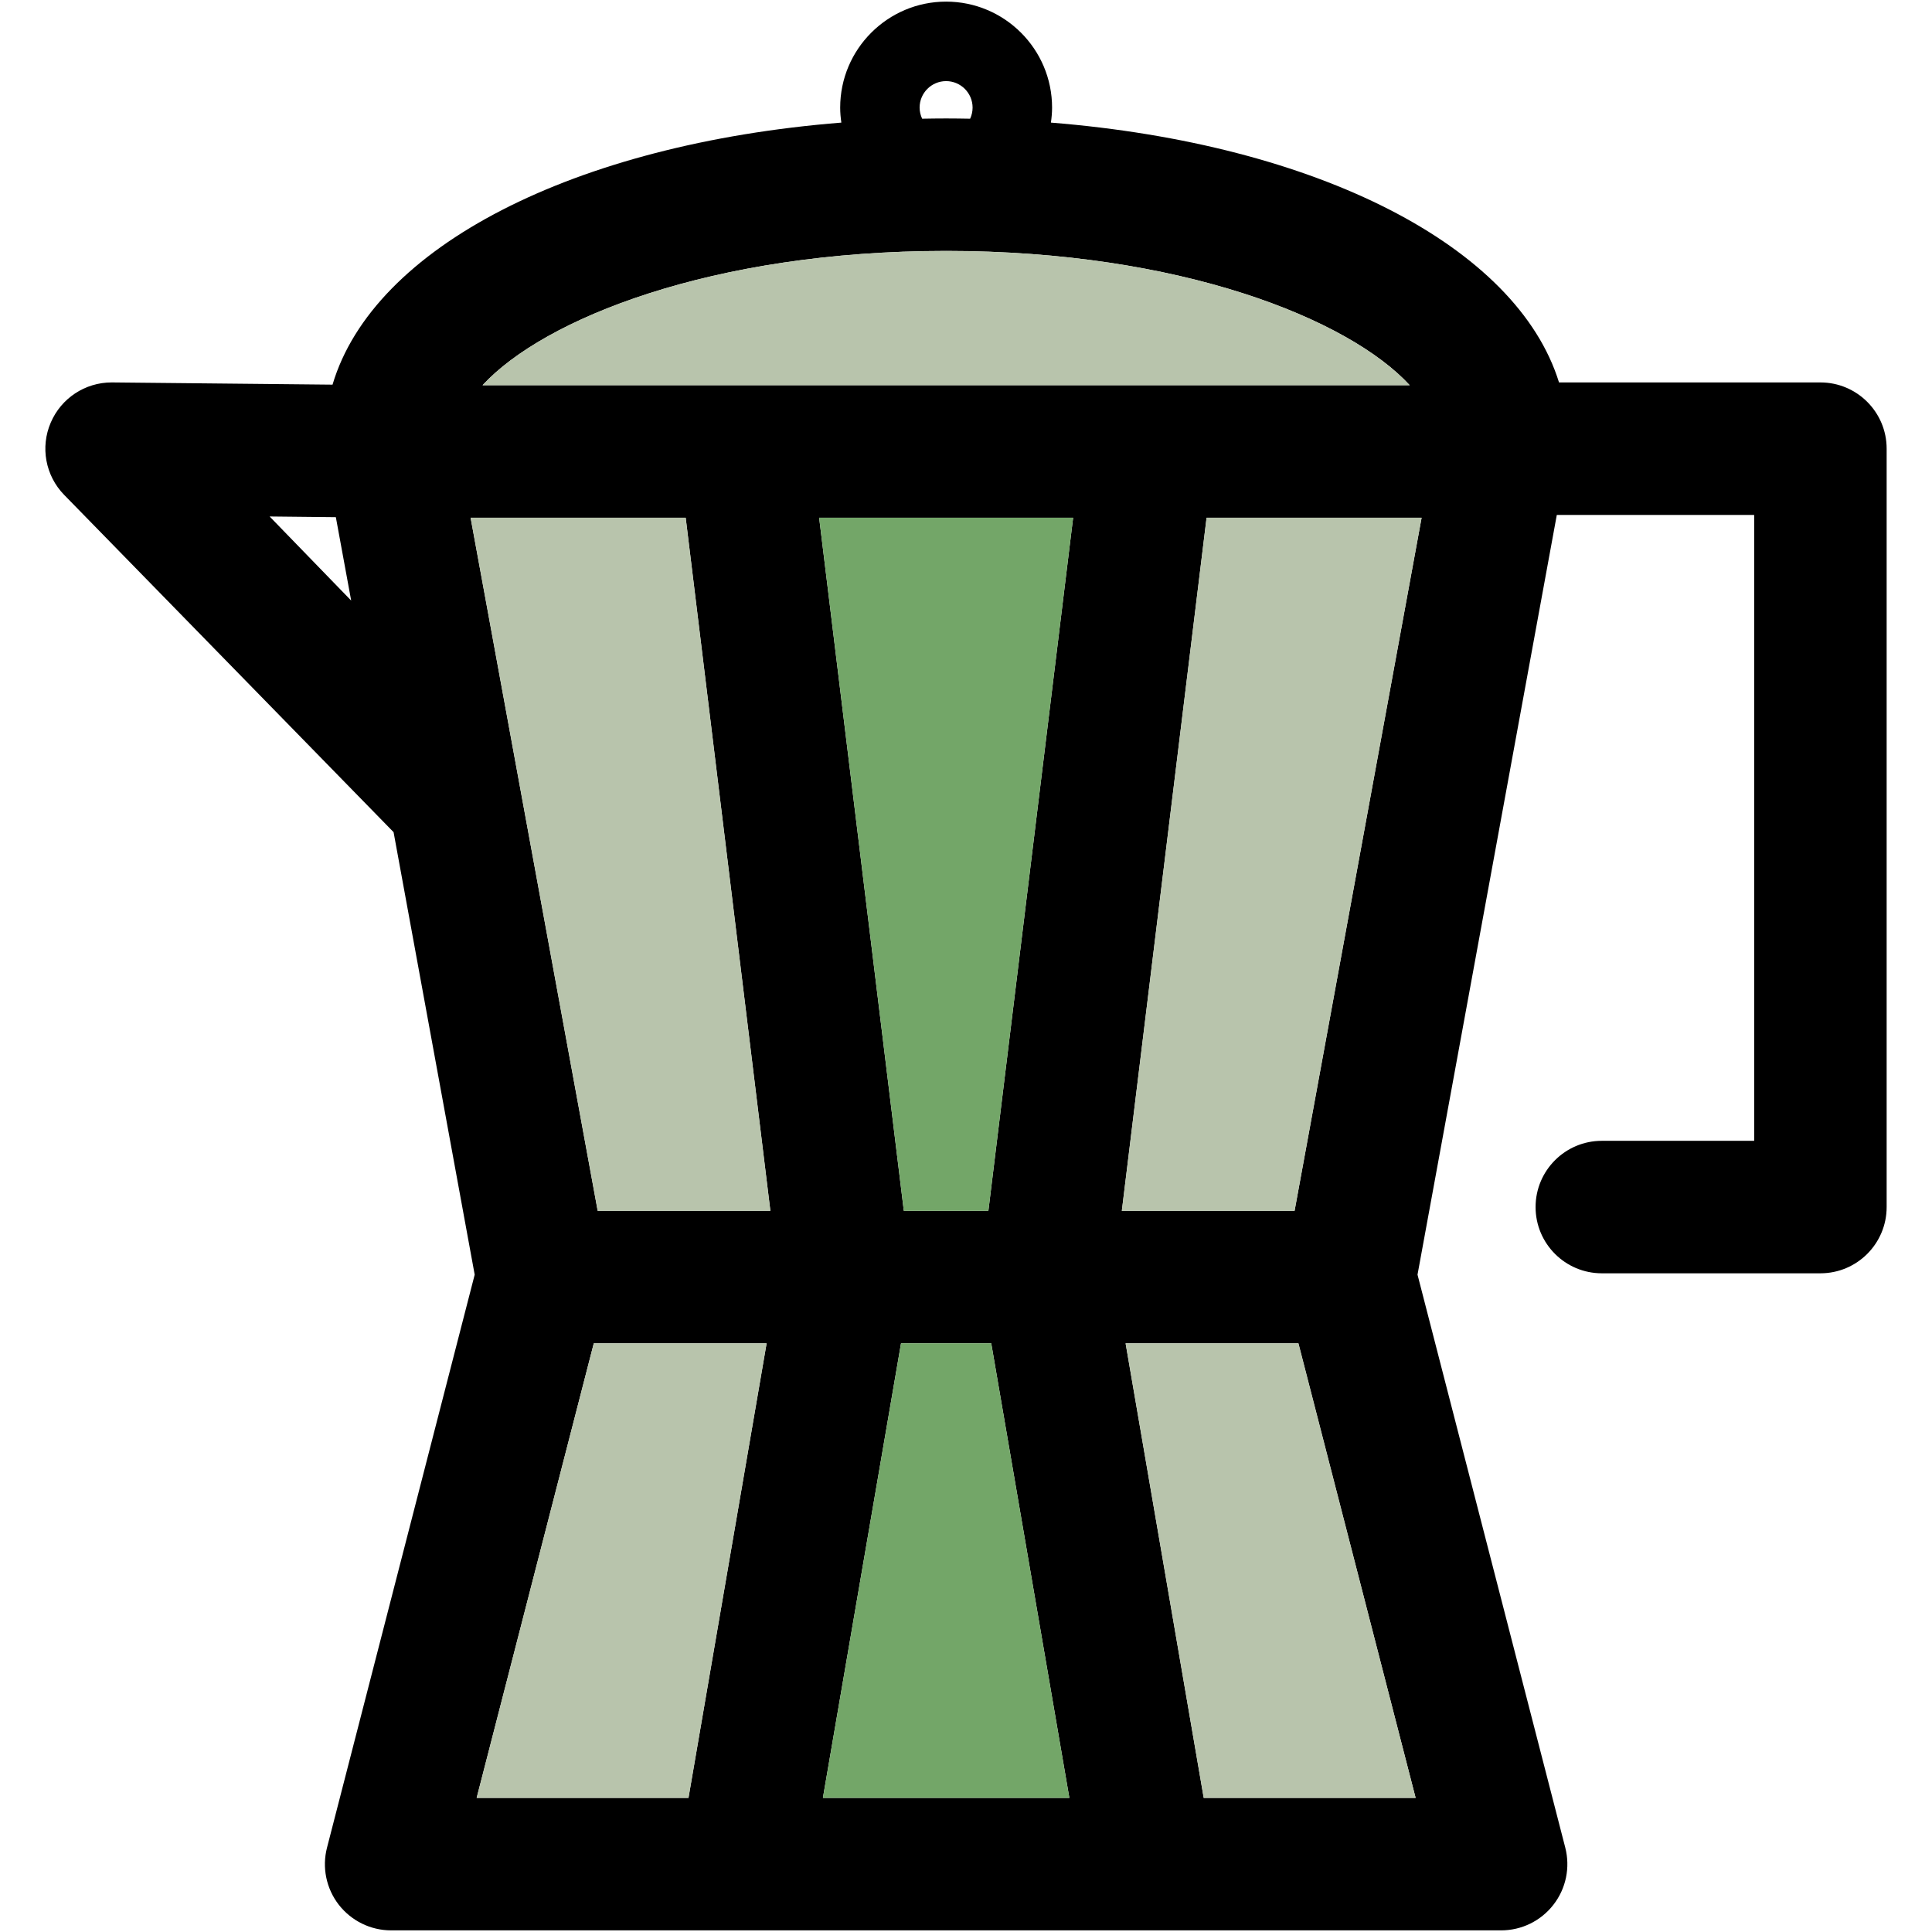 <?xml version="1.0" encoding="iso-8859-1"?>
<!-- Generator: Adobe Illustrator 18.0.0, SVG Export Plug-In . SVG Version: 6.00 Build 0)  -->
<!DOCTYPE svg PUBLIC "-//W3C//DTD SVG 1.1//EN" "http://www.w3.org/Graphics/SVG/1.1/DTD/svg11.dtd">
<svg version="1.1" id="Capa_1" xmlns="http://www.w3.org/2000/svg" xmlns:xlink="http://www.w3.org/1999/xlink" x="0px" y="0px"
	 viewBox="0 0 297.5 297.5" style="enable-background:new 0 0 297.5 297.5;" xml:space="preserve">
<g id="XMLID_48_">
	<g>
		<path d="M290.516,69.09v116.78c0,5.63-4.569,10.2-10.199,10.2h-33.66c-5.63,0-10.2-4.57-10.2-10.2s4.57-10.2,10.2-10.2h23.46
			V79.29h-30.391l-21.449,116.99l22.75,88.22c0.79,3.06,0.12,6.31-1.82,8.8c-1.93,2.49-4.9,3.95-8.06,3.95H60.236
			c-3.16,0-6.13-1.46-8.07-3.95c-1.93-2.49-2.6-5.74-1.81-8.79l22.739-88.229L60.606,128.14L9.866,76.19
			c-2.87-2.95-3.681-7.341-2.05-11.12c1.609-3.75,5.29-6.181,9.369-6.181c0.03,0,0.07,0,0.101,0l33.92,0.341
			c6.28-21.171,37.12-37.051,78.35-40.351c-0.109-0.76-0.18-1.52-0.18-2.31c0-9,7.32-16.32,16.309-16.32c9,0,16.32,7.32,16.32,16.32
			c0,0.79-0.07,1.55-0.18,2.31c41.01,3.29,71.74,19.01,78.24,40.01h40.25C285.946,58.89,290.516,63.46,290.516,69.09z
			 M199.346,186.45l19.561-106.73h-33.11l-13.05,106.73H199.346z M217.986,276.85l-18.051-70h-26.609l12.03,70H217.986z
			 M74.306,59.32h142.771c-9.37-10.17-35.22-20.681-71.391-20.681C109.526,38.64,83.676,49.15,74.306,59.32z M152.196,186.45
			l13.05-106.73h-39.11l13.04,106.73H152.196z M164.666,276.85l-12.03-70h-13.89l-12.03,70H164.666z M149.386,18.28
			c0.24-0.521,0.38-1.101,0.38-1.71c0-2.25-1.83-4.08-4.08-4.08s-4.079,1.83-4.079,4.08c0,0.609,0.149,1.19,0.39,1.71
			c1.229-0.021,2.46-0.04,3.689-0.04C146.926,18.24,148.156,18.26,149.386,18.28z M118.626,186.45l-13.04-106.73h-33.12
			l19.57,106.73H118.626z M106.016,276.85l12.03-70h-26.61l-18.039,70H106.016z M54.076,92.48l-2.36-12.841l-10.2-0.109
			L54.076,92.48z"/>
		<polygon style="fill:#B8C4AC;" points="218.906,79.72 199.346,186.45 172.746,186.45 185.796,79.72 		"/>
		<polygon style="fill:#B8C4AC;" points="199.935,206.85 217.986,276.85 185.356,276.85 173.326,206.85 		"/>
		<path style="fill:#B8C4AC;" d="M217.076,59.32H74.306c9.37-10.17,35.221-20.681,71.38-20.681
			C181.856,38.64,207.706,49.15,217.076,59.32z"/>
		<polygon style="fill:#73A668;" points="165.246,79.72 152.196,186.45 139.176,186.45 126.136,79.72 		"/>
		<polygon style="fill:#73A668;" points="152.636,206.85 164.666,276.85 126.716,276.85 138.746,206.85 		"/>
		<polygon style="fill:#B8C4AC;" points="105.586,79.72 118.626,186.45 92.036,186.45 72.466,79.72 		"/>
		<polygon style="fill:#B8C4AC;" points="118.046,206.85 106.016,276.85 73.396,276.85 91.435,206.85 		"/>
	</g>
	<g>
	</g>
</g>
<g>
</g>
<g>
</g>
<g>
</g>
<g>
</g>
<g>
</g>
<g>
</g>
<g>
</g>
<g>
</g>
<g>
</g>
<g>
</g>
<g>
</g>
<g>
</g>
<g>
</g>
<g>
</g>
<g>
</g>
</svg>
